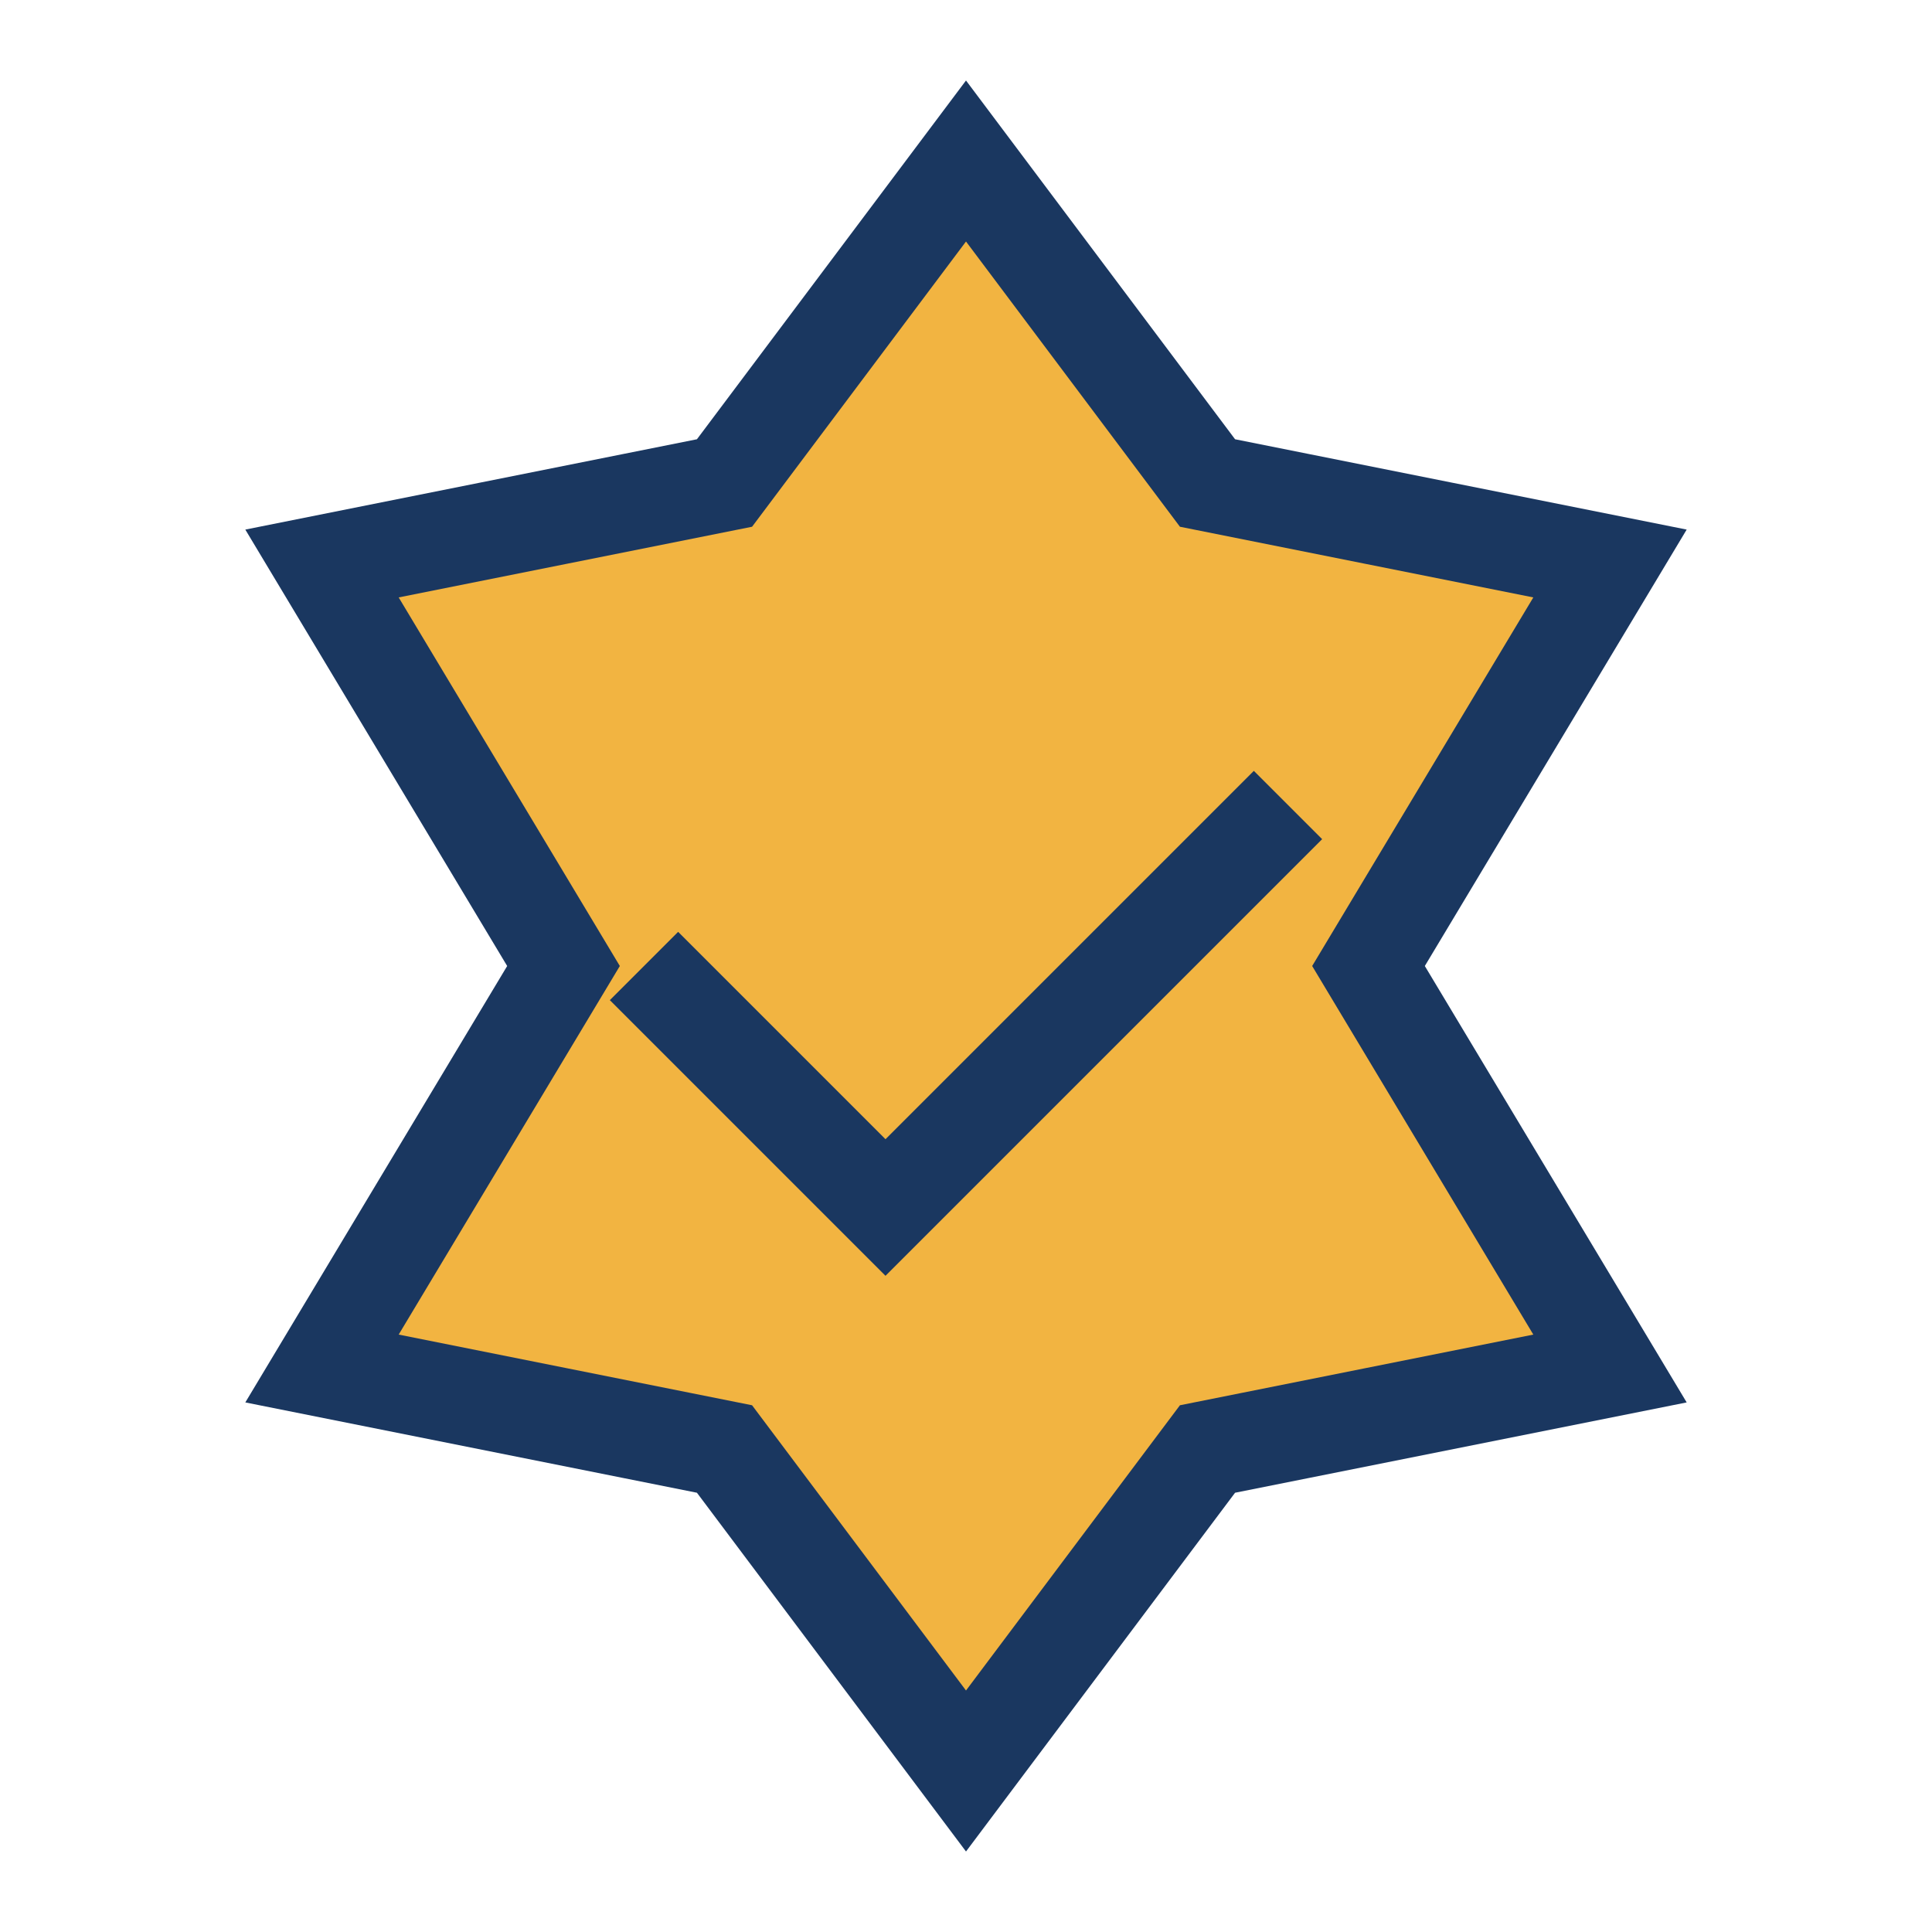 <?xml version="1.0" encoding="UTF-8"?>
<svg xmlns="http://www.w3.org/2000/svg" viewBox="0 0 24 24" width="32" height="32"><polygon points="12 2 15 6 20 7 17 12 20 17 15 18 12 22 9 18 4 17 7 12 4 7 9 6" fill="#F2B441" stroke="#1A3760" stroke-width="1.2"/><path d="M8 12l3 3 5-5" fill="none" stroke="#1A3760" stroke-width="1.2"/></svg>